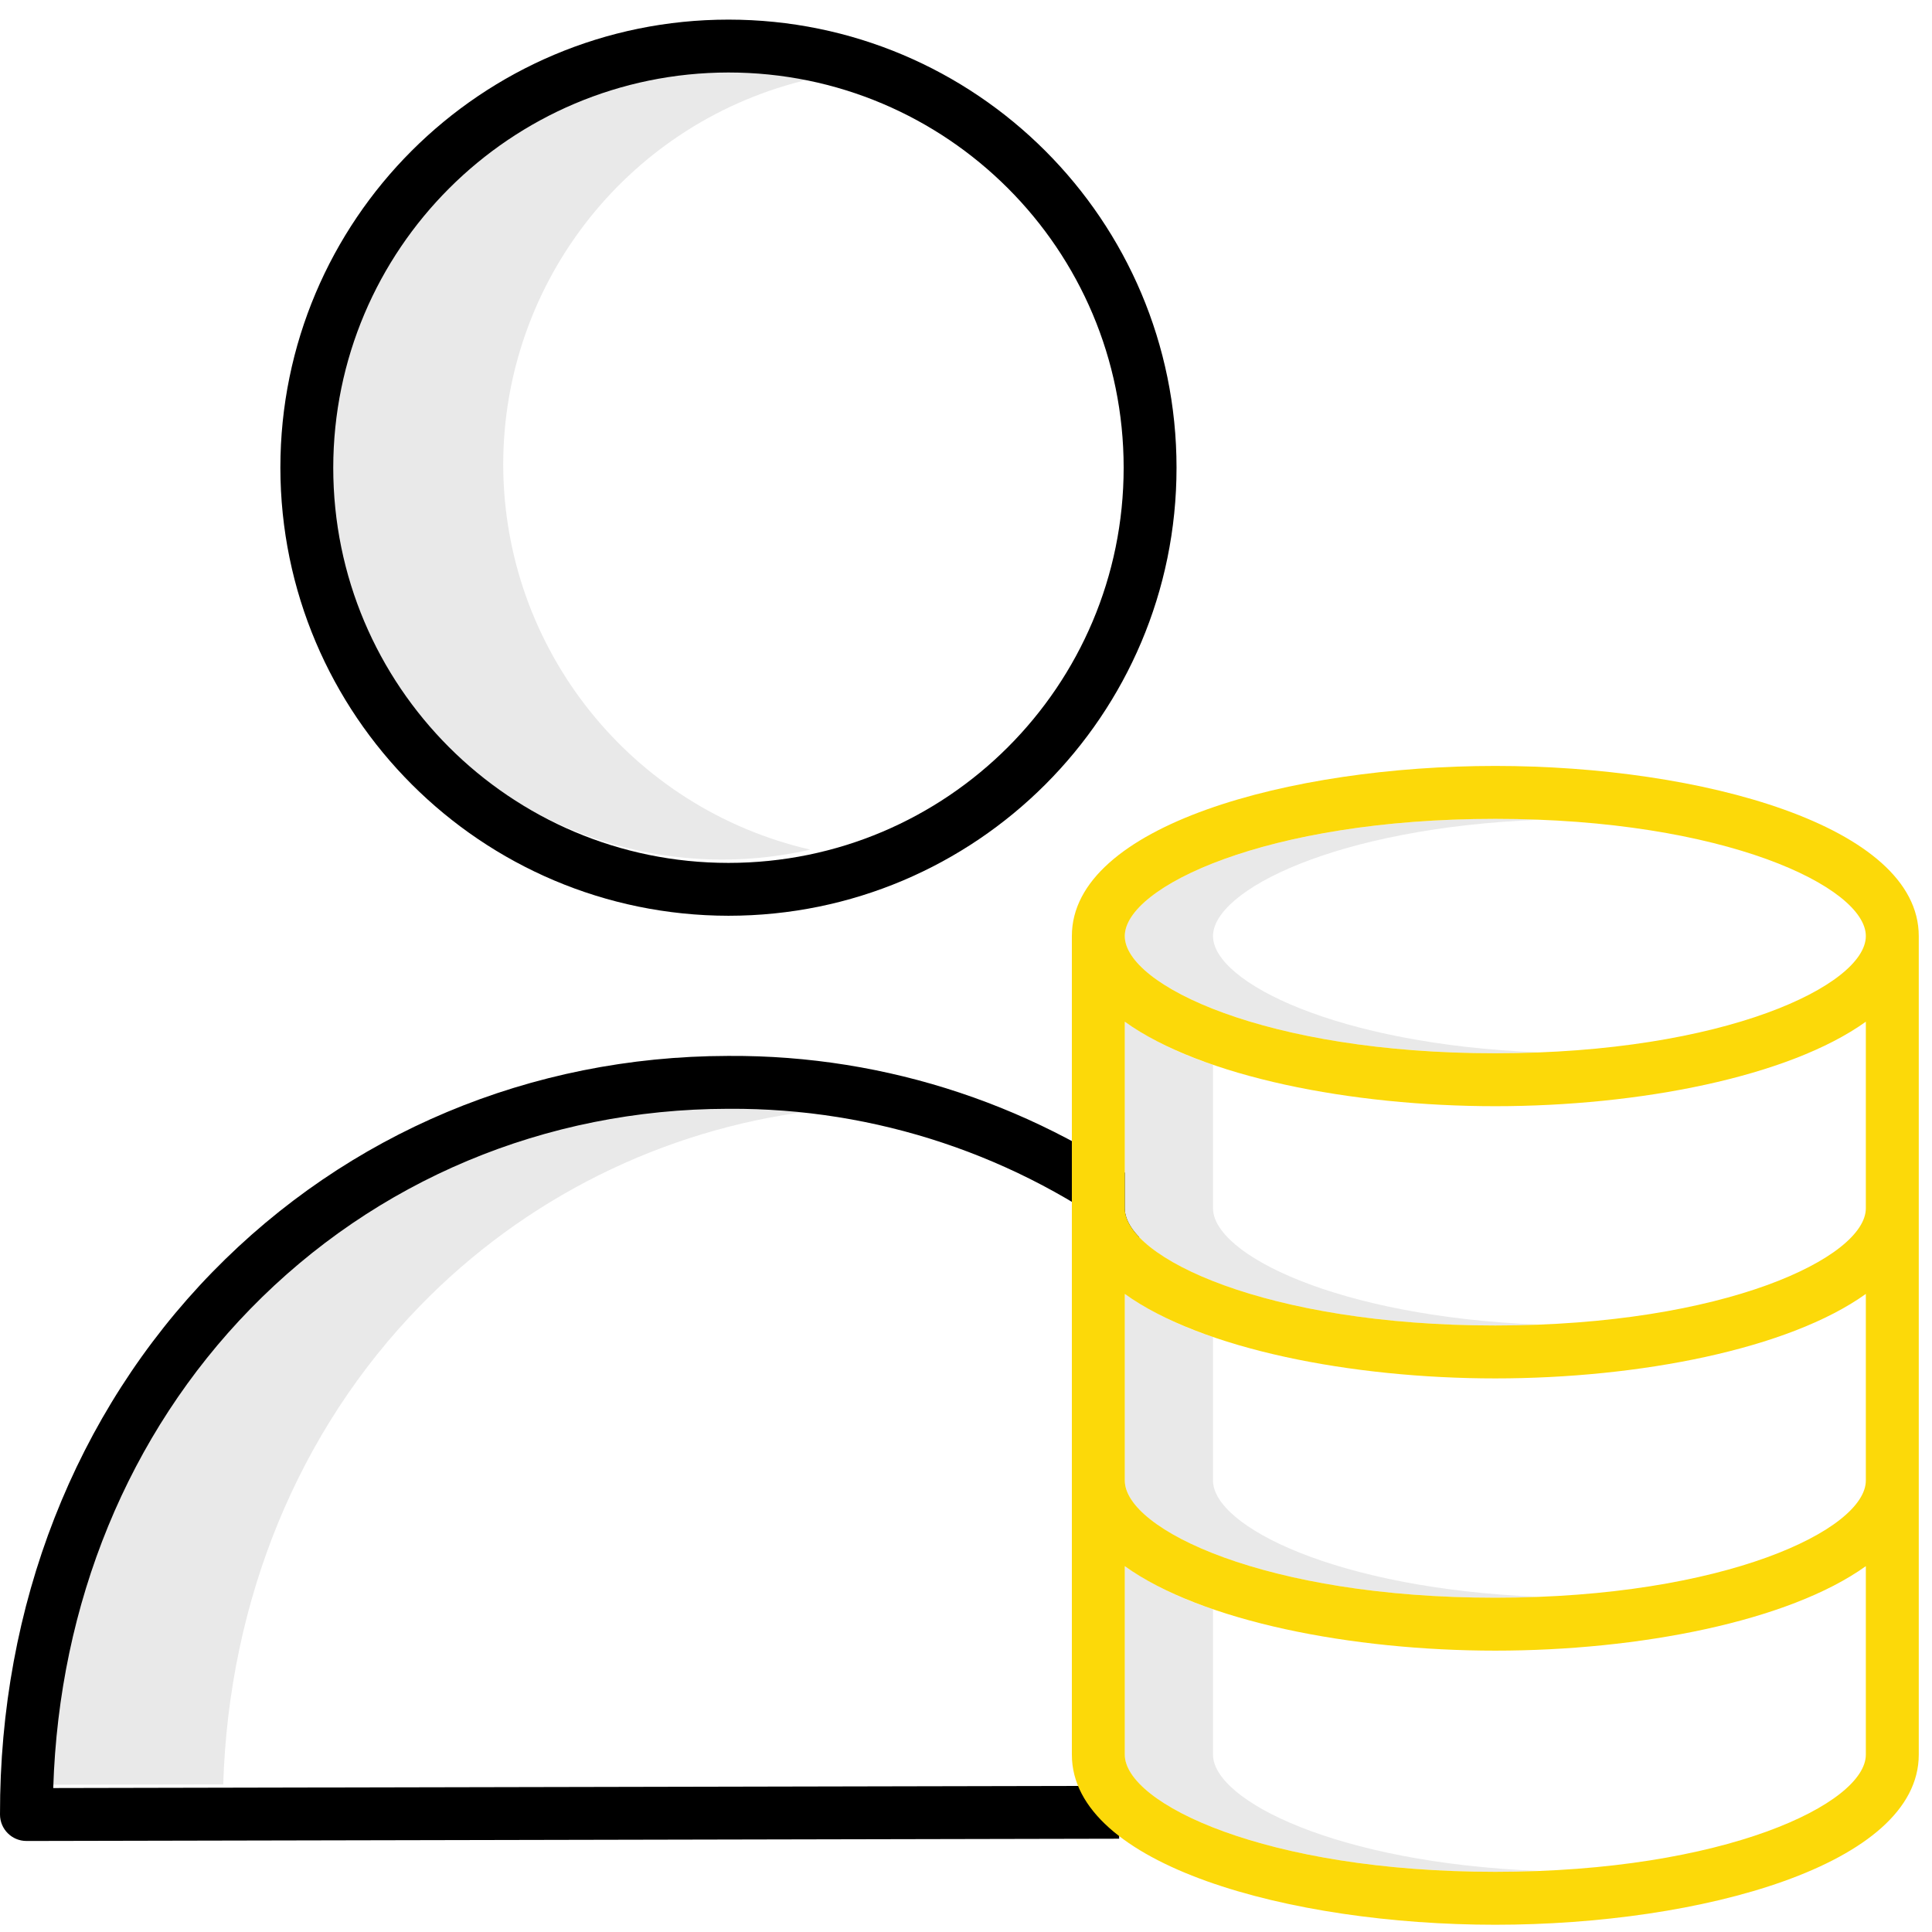 <?xml version="1.0" encoding="UTF-8" standalone="no"?><!DOCTYPE svg PUBLIC "-//W3C//DTD SVG 1.1//EN" "http://www.w3.org/Graphics/SVG/1.1/DTD/svg11.dtd"><svg width="100%" height="100%" viewBox="0 0 438 438" version="1.1" xmlns="http://www.w3.org/2000/svg" xmlns:xlink="http://www.w3.org/1999/xlink" xml:space="preserve" xmlns:serif="http://www.serif.com/" style="fill-rule:evenodd;clip-rule:evenodd;stroke-linejoin:round;stroke-miterlimit:2;"><path d="M114.082,105.273c0.054,-41.769 28.911,-77.978 69.616,-87.347c-35.928,-8.207 -73.214,6.423 -93.974,36.872c-20.76,30.445 -20.76,70.502 0,100.947c20.76,30.449 58.046,45.078 93.974,36.872c-40.701,-9.369 -69.562,-45.578 -69.616,-87.344Z" style="fill:#e9e9e9;fill-rule:nonzero;"/><path d="M95.25,296.022c23.655,-24.33 54.881,-39.892 88.549,-44.122c-6.606,-0.851 -13.264,-1.28 -19.925,-1.28l-0.3,0c-41.376,0.078 -79.828,16.202 -108.283,45.402c-27.62,28.342 -43.354,66.713 -44.646,108.588l39.959,-0.067c1.311,-41.851 17.041,-80.194 44.646,-108.521Z" style="fill:#e9e9e9;fill-rule:nonzero;"/><path d="M165.142,207.609c56.107,0.004 101.587,-45.476 101.587,-101.579c0,-56.102 -45.48,-101.583 -101.583,-101.583c-56.102,0 -101.583,45.481 -101.583,101.583c0.063,56.075 45.504,101.517 101.579,101.579Zm0,-191.174c49.485,0 89.6,40.111 89.6,89.595c0,49.481 -40.115,89.596 -89.596,89.596c-49.484,0 -89.595,-40.115 -89.595,-89.596c0.055,-49.46 40.135,-89.54 89.591,-89.595Z" style="fill-rule:nonzero;"/><path d="M5.99,417.366l0.012,0l247.717,-0.515l-0.027,-11.988l-241.622,0.5c1.299,-41.875 17.029,-80.25 44.653,-108.592c28.451,-29.196 66.908,-45.32 108.279,-45.398l0.308,0c33.138,-0.195 65.409,10.559 91.804,30.593l7.251,-9.548c-28.475,-21.623 -63.299,-33.236 -99.055,-33.033l-0.328,0c-44.625,0.086 -86.122,17.494 -116.844,49.02c-31.132,31.948 -48.228,75.625 -48.138,122.975c0.008,3.305 2.689,5.982 5.994,5.982l-0.004,0.004Z" style="fill-rule:nonzero;"/><path d="M275,335.643l0,-32.533c-7.098,-2.285 -13.833,-5.573 -20,-9.764l0,42.3c0,11.1 31.956,26.571 84,26.571c3.423,0 6.757,-0.067 10,-0.2c-46.1,-1.824 -74,-16.009 -74,-26.374Z" style="fill:#e9e9e9;fill-rule:nonzero;"/><path d="M275,273.929l0,-32.529c-7.098,-2.285 -13.833,-5.573 -20,-9.764l0,42.3c0,11.1 31.956,26.571 84,26.571c3.423,0 6.757,-0.067 10,-0.2c-46.1,-1.828 -74,-16.007 -74,-26.378Z" style="fill:#e9e9e9;fill-rule:nonzero;"/><path d="M275,212.214c0,-10.366 27.9,-24.551 74,-26.372c-3.246,-0.129 -6.579,-0.196 -10,-0.2c-52.044,0 -84,15.475 -84,26.571c0,11.096 31.956,26.572 84,26.572c3.423,0 6.757,-0.067 10,-0.2c-46.1,-1.82 -74,-16.005 -74,-26.371Z" style="fill:#e9e9e9;fill-rule:nonzero;"/><path d="M275,397.786l0,-32.962c-7.098,-2.285 -13.833,-5.573 -20,-9.764l0,42.726c0,11.1 31.956,26.571 84,26.571c3.423,0 6.757,-0.067 10,-0.2c-46.1,-1.82 -74,-16.005 -74,-26.371Z" style="fill:#e9e9e9;fill-rule:nonzero;"/><path d="M339,173.643c-46.538,0 -96,13.518 -96,38.571l0,185.572c0,25.053 49.462,38.571 96,38.571c46.538,0 96,-13.518 96,-38.571l0,-185.572c0,-25.053 -49.462,-38.571 -96,-38.571Zm84,160.714l0,1.286c0,11.1 -31.956,26.571 -84,26.571c-52.044,0 -84,-15.476 -84,-26.571l0,-42.3c17.49,12.542 51.458,19.154 84,19.154c32.542,0 66.51,-6.612 84,-19.154l0,41.014Zm0,-60.428c0,11.1 -31.956,26.571 -84,26.571c-52.044,0 -84,-15.476 -84,-26.571l0,-42.3c17.49,12.542 51.458,19.154 84,19.154c32.542,0 66.51,-6.612 84,-19.154l0,42.3Zm-84,-88.286c52.044,0 84,15.475 84,26.571c0,11.096 -31.956,26.572 -84,26.572c-52.044,0 -84,-15.476 -84,-26.572c0,-11.096 31.956,-26.571 84,-26.571Zm0,238.714c-52.044,0 -84,-15.475 -84,-26.571l0,-42.726c17.49,12.542 51.458,19.154 84,19.154c32.542,0 66.51,-6.612 84,-19.154l0,42.726c0,11.096 -31.956,26.571 -84,26.571Z" style="fill:#fcd909;fill-rule:nonzero;"/></svg>